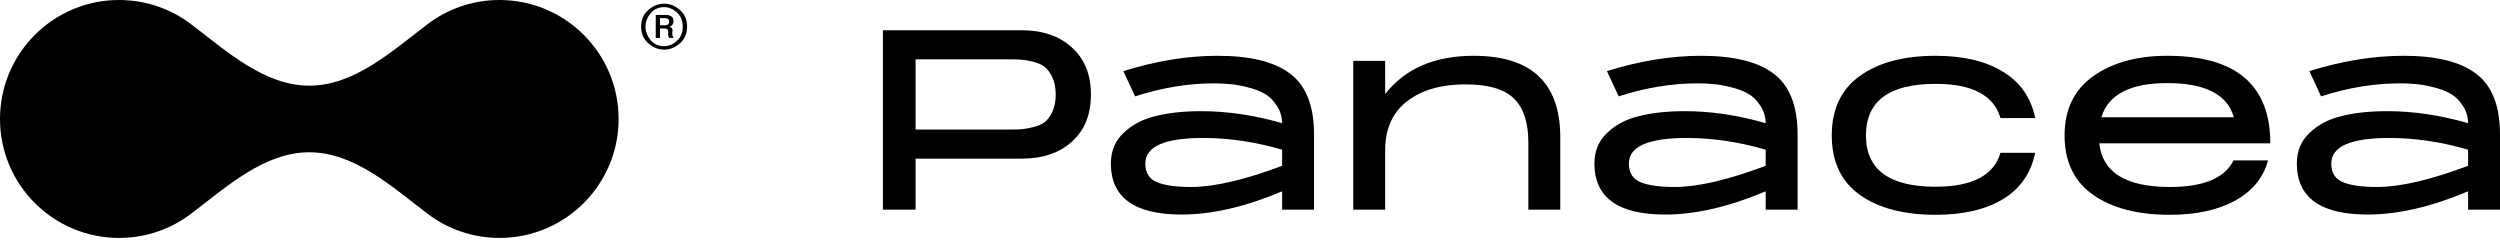 <svg xmlns="http://www.w3.org/2000/svg" width="245" height="24" viewBox="0 0 245 24"><path d="M86.525 20.55V2.965H100.133C102.184 2.965 103.826 3.532 105.06 4.666C106.294 5.783 106.911 7.318 106.911 9.269C106.911 11.22 106.294 12.754 105.06 13.871C103.826 14.988 102.184 15.547 100.133 15.547H89.727V20.55H86.525ZM98.857 5.817H89.727V12.695H98.857C99.357 12.695 99.749 12.687 100.033 12.671C100.333 12.654 100.725 12.587 101.208 12.47C101.709 12.354 102.1 12.187 102.384 11.97C102.667 11.737 102.918 11.395 103.134 10.945C103.351 10.478 103.46 9.919 103.46 9.269C103.46 8.618 103.351 8.06 103.134 7.593C102.918 7.126 102.667 6.784 102.384 6.567C102.1 6.334 101.709 6.159 101.208 6.042C100.725 5.925 100.333 5.859 100.033 5.842C99.749 5.825 99.357 5.817 98.857 5.817Z"></path><path d="M119.32 5.467C122.522 5.467 124.89 6.05 126.424 7.218C127.975 8.368 128.759 10.328 128.775 13.096V20.55H125.649V18.749C122.063 20.266 118.778 21.025 115.793 21.025C111.174 21.025 108.865 19.357 108.865 16.022C108.865 14.805 109.282 13.805 110.115 13.021C110.949 12.22 112 11.67 113.267 11.37C114.534 11.053 116.018 10.895 117.719 10.895C120.287 10.895 122.931 11.286 125.649 12.07C125.632 11.403 125.449 10.819 125.098 10.319C124.765 9.802 124.365 9.419 123.898 9.169C123.431 8.902 122.872 8.693 122.222 8.543C121.571 8.377 121.004 8.276 120.521 8.243C120.037 8.193 119.537 8.168 119.02 8.168C116.452 8.168 113.859 8.593 111.241 9.444L110.09 6.967C113.309 5.967 116.385 5.467 119.32 5.467ZM116.744 18.324C118.995 18.324 121.963 17.631 125.649 16.247V14.672C123.031 13.905 120.454 13.521 117.919 13.521C114.134 13.521 112.241 14.355 112.241 16.022C112.241 16.923 112.617 17.532 113.367 17.848C114.117 18.165 115.243 18.324 116.744 18.324Z"></path><path d="M135.746 20.55H132.62V5.967H135.746V9.219C137.697 6.717 140.591 5.467 144.426 5.467C150.012 5.467 152.839 8.068 152.906 13.271V20.55H149.779V13.971C149.779 12.02 149.312 10.586 148.378 9.669C147.444 8.735 145.852 8.268 143.601 8.268C141.233 8.268 139.332 8.818 137.897 9.919C136.463 11.02 135.746 12.629 135.746 14.747V20.55Z"></path><path d="M166.709 5.467C169.911 5.467 172.279 6.05 173.813 7.218C175.364 8.368 176.147 10.328 176.164 13.096V20.55H173.037V18.749C169.452 20.266 166.167 21.025 163.182 21.025C158.563 21.025 156.253 19.357 156.253 16.022C156.253 14.805 156.67 13.805 157.504 13.021C158.338 12.22 159.388 11.67 160.656 11.37C161.923 11.053 163.407 10.895 165.108 10.895C167.676 10.895 170.319 11.286 173.037 12.07C173.021 11.403 172.837 10.819 172.487 10.319C172.154 9.802 171.753 9.419 171.286 9.169C170.82 8.902 170.261 8.693 169.611 8.543C168.96 8.377 168.393 8.276 167.91 8.243C167.426 8.193 166.926 8.168 166.409 8.168C163.841 8.168 161.248 8.593 158.63 9.444L157.479 6.967C160.697 5.967 163.774 5.467 166.709 5.467ZM164.133 18.324C166.384 18.324 169.352 17.631 173.037 16.247V14.672C170.419 13.905 167.843 13.521 165.308 13.521C161.523 13.521 159.63 14.355 159.63 16.022C159.63 16.923 160.005 17.532 160.756 17.848C161.506 18.165 162.632 18.324 164.133 18.324Z"></path><path d="M182.265 19.099C180.431 17.782 179.513 15.839 179.513 13.271C179.513 10.703 180.431 8.76 182.265 7.443C184.099 6.125 186.576 5.467 189.694 5.467C192.395 5.467 194.588 5.984 196.272 7.017C197.973 8.035 199.032 9.552 199.449 11.57H196.047C195.397 9.335 193.279 8.218 189.694 8.218C185.141 8.218 182.865 9.902 182.865 13.271C182.865 16.623 185.141 18.299 189.694 18.299C193.279 18.299 195.397 17.19 196.047 14.972H199.449C199.032 16.989 197.973 18.507 196.272 19.524C194.588 20.541 192.395 21.05 189.694 21.05C186.576 21.05 184.099 20.4 182.265 19.099Z"></path><path d="M212.659 18.324C215.944 18.324 218.02 17.456 218.887 15.722H222.264C221.814 17.406 220.747 18.715 219.062 19.649C217.378 20.583 215.235 21.05 212.634 21.05C209.499 21.05 206.998 20.4 205.13 19.099C203.262 17.782 202.328 15.839 202.328 13.271C202.328 10.736 203.262 8.802 205.13 7.468C207.014 6.134 209.432 5.467 212.384 5.467C219.121 5.467 222.489 8.327 222.489 14.046H205.73C206.03 16.898 208.34 18.324 212.659 18.324ZM212.384 8.143C208.765 8.143 206.614 9.26 205.93 11.495H218.912C218.295 9.26 216.119 8.143 212.384 8.143Z"></path><path d="M235.545 5.467C238.747 5.467 241.115 6.05 242.649 7.218C244.2 8.368 244.983 10.328 245 13.096V20.55H241.873V18.749C238.288 20.266 235.003 21.025 232.018 21.025C227.399 21.025 225.089 19.357 225.089 16.022C225.089 14.805 225.506 13.805 226.34 13.021C227.174 12.22 228.224 11.67 229.492 11.37C230.759 11.053 232.243 10.895 233.944 10.895C236.512 10.895 239.155 11.286 241.873 12.07C241.857 11.403 241.673 10.819 241.323 10.319C240.99 9.802 240.589 9.419 240.122 9.169C239.655 8.902 239.097 8.693 238.446 8.543C237.796 8.377 237.229 8.276 236.746 8.243C236.262 8.193 235.762 8.168 235.245 8.168C232.677 8.168 230.084 8.593 227.466 9.444L226.315 6.967C229.533 5.967 232.61 5.467 235.545 5.467ZM232.969 18.324C235.22 18.324 238.188 17.631 241.873 16.247V14.672C239.255 13.905 236.679 13.521 234.144 13.521C230.359 13.521 228.466 14.355 228.466 16.022C228.466 16.923 228.841 17.532 229.592 17.848C230.342 18.165 231.468 18.324 232.969 18.324Z"></path><path d="M30.312 14.923C25.906 14.923 22.237 18.277 18.729 20.943C16.769 22.433 14.323 23.317 11.67 23.317C5.225 23.317 0 18.097 0 11.659C0 5.22 5.225 0 11.67 0C14.323 0 16.769 0.884 18.729 2.374C22.237 5.039 25.906 8.394 30.312 8.394C34.718 8.394 38.387 5.04 41.895 2.374C43.855 0.884 46.301 0 48.954 0C55.399 0 60.624 5.22 60.624 11.659C60.624 18.097 55.399 23.317 48.954 23.317C46.301 23.317 43.855 22.433 41.895 20.943C38.387 18.277 34.718 14.923 30.312 14.923Z"></path><path d="M62.83 2.612C62.83 1.956 63.048 1.428 63.485 1.027C63.926 0.623 64.408 0.402 64.93 0.366C64.959 0.362 64.985 0.359 65.009 0.359C65.034 0.359 65.058 0.359 65.082 0.359C65.09 0.359 65.098 0.359 65.106 0.359C65.119 0.359 65.129 0.359 65.137 0.359C65.687 0.372 66.191 0.582 66.649 0.991C67.106 1.396 67.335 1.936 67.335 2.612C67.335 3.288 67.102 3.832 66.636 4.245C66.171 4.654 65.659 4.861 65.1 4.865C65.096 4.865 65.092 4.865 65.088 4.865C65.088 4.865 65.086 4.865 65.082 4.865C65.062 4.865 65.042 4.865 65.021 4.865C65.001 4.865 64.981 4.863 64.961 4.859C64.43 4.83 63.943 4.614 63.498 4.209C63.052 3.804 62.83 3.272 62.83 2.612ZM63.255 2.612C63.255 2.632 63.255 2.653 63.255 2.673C63.255 2.689 63.257 2.707 63.261 2.727C63.289 3.177 63.465 3.59 63.789 3.966C64.117 4.338 64.548 4.525 65.082 4.525C65.54 4.525 65.959 4.351 66.339 4.002C66.719 3.65 66.91 3.187 66.91 2.612C66.91 2.033 66.722 1.572 66.345 1.228C65.969 0.88 65.554 0.704 65.1 0.7C65.096 0.7 65.092 0.7 65.088 0.7C65.088 0.7 65.086 0.7 65.082 0.7C64.548 0.7 64.115 0.89 63.783 1.27C63.455 1.651 63.279 2.07 63.255 2.527C63.255 2.539 63.255 2.553 63.255 2.57C63.255 2.582 63.255 2.596 63.255 2.612ZM64.263 3.717V1.465H65.258C65.457 1.465 65.629 1.507 65.774 1.592C65.924 1.677 65.999 1.837 65.999 2.072C65.999 2.197 65.975 2.298 65.926 2.375C65.882 2.448 65.831 2.505 65.774 2.545C65.746 2.57 65.718 2.588 65.689 2.6C65.661 2.612 65.637 2.622 65.617 2.63V2.636C65.738 2.669 65.817 2.715 65.853 2.776C65.89 2.833 65.908 2.897 65.908 2.97C65.908 2.999 65.906 3.027 65.902 3.055C65.898 3.084 65.896 3.112 65.896 3.14C65.892 3.173 65.888 3.203 65.884 3.231C65.88 3.26 65.877 3.29 65.877 3.322C65.882 3.387 65.894 3.454 65.914 3.523C65.934 3.588 65.975 3.652 66.035 3.717H65.598C65.582 3.697 65.566 3.677 65.55 3.656C65.537 3.632 65.527 3.61 65.519 3.59C65.499 3.545 65.487 3.503 65.483 3.462C65.479 3.418 65.477 3.375 65.477 3.335C65.477 3.31 65.477 3.288 65.477 3.268C65.481 3.244 65.483 3.219 65.483 3.195C65.483 3.175 65.483 3.154 65.483 3.134C65.487 3.114 65.489 3.094 65.489 3.074C65.489 2.989 65.461 2.92 65.404 2.867C65.351 2.814 65.224 2.788 65.021 2.788H64.675V3.717H64.263ZM64.675 1.774V2.478H65.161C65.274 2.478 65.359 2.46 65.416 2.424C65.473 2.383 65.513 2.339 65.537 2.29C65.554 2.254 65.564 2.219 65.568 2.187C65.572 2.155 65.574 2.13 65.574 2.114C65.574 1.973 65.527 1.881 65.434 1.841C65.345 1.796 65.238 1.774 65.112 1.774H64.675Z"></path></svg>